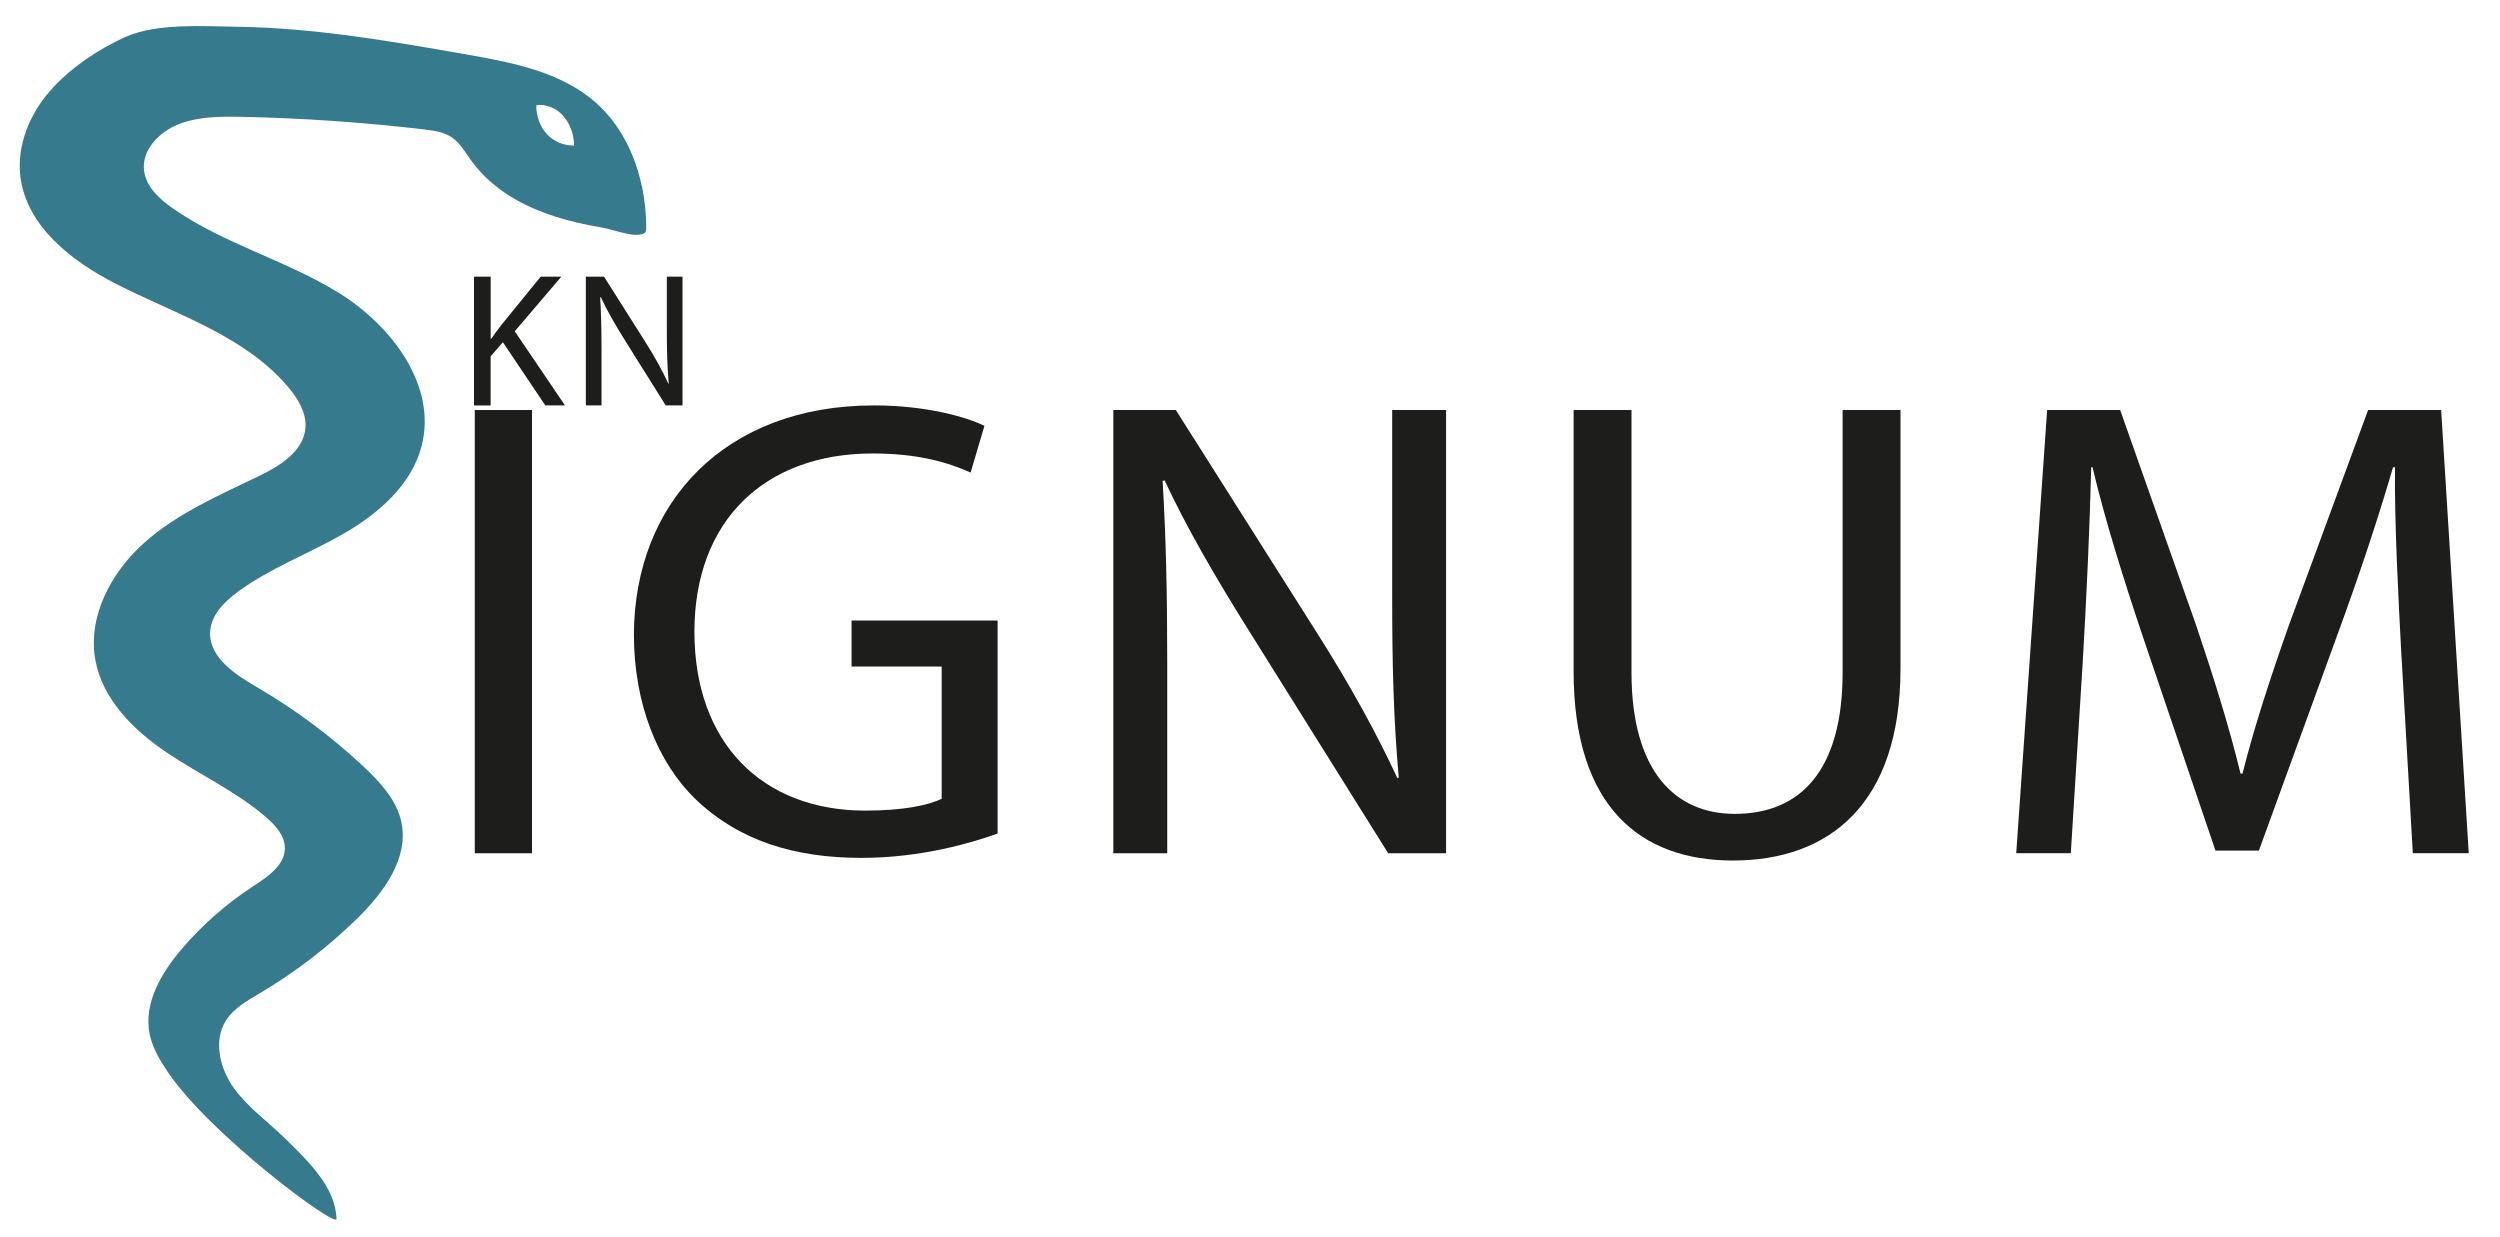 <?xml version="1.0" encoding="UTF-8"?>
<svg xmlns="http://www.w3.org/2000/svg" version="1.1" viewBox="0 0 444.79 220.04">
  <defs>
    <style>
      .cls-1 {
        fill: #367a8d;
      }

      .cls-2 {
        fill: #1d1d1b;
      }
    </style>
  </defs>
  <!-- Generator: Adobe Illustrator 28.7.1, SVG Export Plug-In . SVG Version: 1.2.0 Build 142)  -->
  <g>
    <g id="Warstwa_2">
      <g>
        <path class="cls-2" d="M94.65,72.95v78.86h-10.18v-78.86h10.18Z"/>
        <path class="cls-2" d="M177.49,148.3c-4.56,1.64-13.57,4.33-24.22,4.33-11.93,0-21.76-3.04-29.49-10.41-6.79-6.55-11-17.08-11-29.37.12-23.52,16.26-40.72,42.71-40.72,9.13,0,16.26,1.99,19.66,3.63l-2.46,8.31c-4.21-1.87-9.48-3.39-17.43-3.39-19.19,0-31.71,11.93-31.71,31.71s12.05,31.83,30.42,31.83c6.67,0,11.23-.94,13.57-2.11v-23.52h-16.03v-8.19h25.98v37.91Z"/>
        <path class="cls-2" d="M198.08,151.81v-78.86h11.12l25.27,39.9c5.85,9.24,10.41,17.55,14.16,25.62l.23-.12c-.94-10.53-1.17-20.12-1.17-32.41v-32.99h9.59v78.86h-10.3l-25.04-40.02c-5.5-8.78-10.76-17.78-14.74-26.33l-.35.12c.58,9.95.82,19.42.82,32.53v33.7h-9.59Z"/>
        <path class="cls-2" d="M290.27,72.95v46.69c0,17.67,7.84,25.16,18.37,25.16,11.7,0,19.19-7.72,19.19-25.16v-46.69h10.3v45.98c0,24.22-12.75,34.17-29.84,34.17-16.15,0-28.32-9.24-28.32-33.7v-46.45h10.3Z"/>
        <path class="cls-2" d="M427.28,117.18c-.58-11-1.29-24.22-1.17-34.05h-.35c-2.69,9.24-5.97,19.07-9.95,29.95l-13.92,38.26h-7.72l-12.75-37.56c-3.74-11.12-6.9-21.29-9.13-30.66h-.23c-.23,9.83-.82,23.05-1.52,34.87l-2.11,33.81h-9.71l5.5-78.86h12.99l13.46,38.14c3.28,9.71,5.97,18.37,7.96,26.56h.35c1.99-7.96,4.8-16.62,8.31-26.56l14.04-38.14h12.99l4.91,78.86h-9.95l-1.99-34.63Z"/>
      </g>
    </g>
    <g id="Warstwa_3">
      <g>
        <path class="cls-2" d="M84.34,49.22h2.96v11.05h.1c.61-.88,1.22-1.7,1.8-2.45l7-8.6h3.67l-8.29,9.72,8.94,13.19h-3.5l-7.55-11.25-2.18,2.52v8.74h-2.96v-22.91Z"/>
        <path class="cls-2" d="M104.23,72.13v-22.91h3.23l7.34,11.59c1.7,2.69,3.03,5.1,4.11,7.45l.07-.03c-.27-3.06-.34-5.85-.34-9.42v-9.59h2.79v22.91h-2.99l-7.28-11.63c-1.6-2.55-3.13-5.17-4.28-7.65l-.1.03c.17,2.89.24,5.64.24,9.45v9.79h-2.79Z"/>
      </g>
    </g>
    <g id="Warstwa_4">
      <path class="cls-1" d="M114.16,33.01c-1.19-5.59-3.86-10.96-8.19-14.78-6.22-5.47-14.82-7.11-22.98-8.54-13.51-2.37-27.12-4.74-40.88-4.93-5.97-.08-14.16-.66-19.71,1.78-4.87,2.15-10.02,5.64-13.53,9.67-3.61,4.15-5.9,9.68-5.25,15.14,1.04,8.82,9.04,15.08,16.95,19.12,10.74,5.49,23.02,9.23,30.77,18.48,1.72,2.05,3.22,4.55,3,7.21-.35,4.14-4.53,6.73-8.27,8.54-7.1,3.43-14.5,6.6-20.39,11.85-5.89,5.24-10.13,13.14-8.71,20.9,1.27,6.98,6.77,12.44,12.65,16.41,5.89,3.97,12.46,6.96,17.81,11.62,1.62,1.41,3.22,3.2,3.25,5.35.04,3.09-3.04,5.15-5.63,6.84-4.79,3.12-9.13,6.94-12.83,11.3-3.56,4.2-6.67,9.54-5.61,14.94.5,2.55,1.89,4.82,3.35,6.97,7.62,11.17,29.96,27.7,29.91,25.99-.18-5.65-4.98-10.22-9.01-14.19-3.07-3.03-6.69-5.55-9.22-9.05-2.53-3.5-3.74-8.46-1.42-12.1,1.39-2.18,3.77-3.49,5.99-4.81,6.33-3.75,12.21-8.26,17.46-13.42,4.63-4.55,9.06-10.61,7.75-16.97-.82-3.97-3.75-7.14-6.71-9.92-5.77-5.4-12.14-10.15-18.96-14.13-3.95-2.3-8.64-5.36-8.36-9.92.18-2.96,2.52-5.3,4.91-7.06,5.77-4.25,12.61-6.77,18.82-10.34,6.21-3.57,12.12-8.7,13.9-15.64,2.75-10.71-5.34-21.4-14.74-27.21s-20.44-8.7-29.51-15.02c-2.41-1.68-4.83-3.89-5.15-6.81-.4-3.62,2.7-6.8,6.09-8.15,3.57-1.42,7.53-1.42,11.37-1.34,10.8.23,21.59.97,32.32,2.23,1.76.21,3.6.45,5.06,1.47,1.39.97,2.25,2.51,3.24,3.89.55.78,1.15,1.52,1.8,2.22,3.58,3.9,8.39,6.39,13.39,7.97,2.6.83,5.28,1.42,7.97,1.87,2.61.44,6.2,2.05,7.87.99.23-.14.24-.69.24-1.05-.01-2.47-.28-4.96-.79-7.39ZM95.41,18.75c.85-.21,1.36-.04,2.1.15h.62-.62c2.75.7,4.62,3.85,4.62,7-4,0-6.72-3.15-6.72-7.15Z"/>
    </g>
  </g>
</svg>